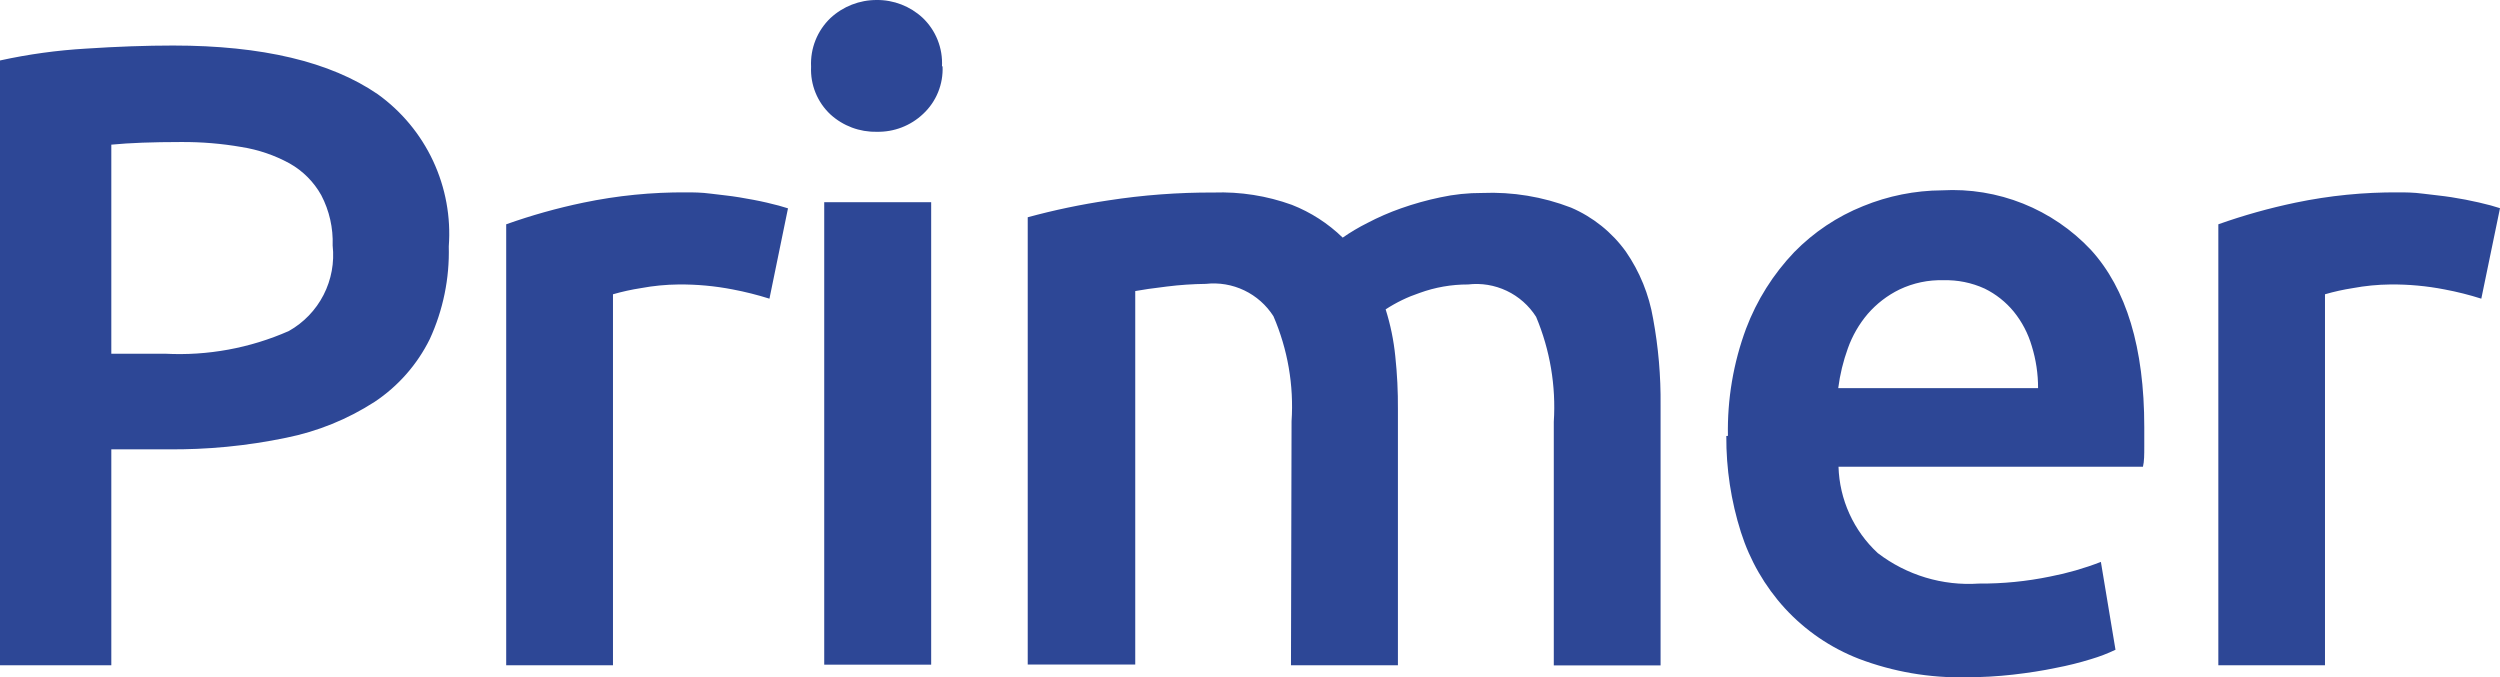 <svg width="203" height="55" viewBox="0 0 203 55" fill="none" xmlns="http://www.w3.org/2000/svg">
<path d="M14.057 3.697C21.285 3.697 26.821 5.013 30.664 7.644C32.605 9.035 34.155 10.903 35.167 13.068C36.179 15.234 36.618 17.623 36.441 20.008C36.509 22.602 35.982 25.176 34.899 27.533C33.879 29.599 32.332 31.359 30.415 32.633C28.226 34.045 25.791 35.033 23.238 35.546C20.055 36.209 16.81 36.523 13.559 36.485H9.039V54.02H0V4.91C2.3 4.406 4.636 4.084 6.987 3.947C9.518 3.781 11.874 3.697 14.057 3.697ZM14.697 11.532C12.404 11.532 10.518 11.603 9.039 11.746V28.722H13.416C16.859 28.901 20.296 28.27 23.452 26.879C24.66 26.201 25.642 25.18 26.275 23.945C26.908 22.711 27.164 21.316 27.011 19.937C27.062 18.516 26.744 17.106 26.085 15.847C25.481 14.766 24.59 13.873 23.511 13.267C22.293 12.601 20.968 12.15 19.597 11.936C17.998 11.659 16.379 11.524 14.757 11.532H14.697ZM62.479 24.252C61.502 23.944 60.508 23.694 59.501 23.503C58.048 23.22 56.569 23.085 55.089 23.099C54.066 23.109 53.046 23.208 52.04 23.396C51.275 23.514 50.518 23.681 49.774 23.895V54.02H41.103V18.213C43.152 17.484 45.249 16.896 47.378 16.453C50.128 15.88 52.932 15.601 55.741 15.621C56.31 15.621 56.927 15.621 57.746 15.728C58.564 15.835 59.276 15.895 60.047 16.025C60.818 16.156 61.554 16.287 62.265 16.453C62.977 16.62 63.558 16.774 63.985 16.917L62.479 24.252ZM75.611 53.972H66.927V16.418H75.611V53.972ZM76.536 5.374C76.57 6.096 76.446 6.817 76.174 7.486C75.901 8.155 75.487 8.757 74.958 9.249C73.941 10.213 72.585 10.734 71.186 10.7C69.803 10.73 68.461 10.228 67.437 9.297C66.909 8.805 66.494 8.203 66.222 7.534C65.949 6.864 65.826 6.143 65.86 5.421C65.823 4.686 65.945 3.952 66.217 3.269C66.489 2.586 66.906 1.97 67.437 1.463C68.458 0.519 69.797 -0.004 71.186 0C72.565 -0.014 73.897 0.501 74.911 1.439C75.445 1.944 75.863 2.56 76.135 3.244C76.408 3.927 76.528 4.662 76.488 5.397L76.536 5.374ZM104.875 34.202C105.068 31.284 104.563 28.362 103.404 25.678C102.825 24.77 102.004 24.042 101.033 23.578C100.062 23.113 98.981 22.931 97.912 23.051C96.857 23.063 95.803 23.134 94.756 23.265C93.57 23.408 92.751 23.527 92.182 23.634V53.96H83.451V17.642C85.597 17.057 87.776 16.601 89.976 16.275C92.813 15.835 95.681 15.621 98.552 15.633C100.712 15.558 102.866 15.897 104.899 16.632C106.437 17.236 107.841 18.141 109.027 19.295C109.666 18.851 110.336 18.454 111.031 18.106C111.911 17.644 112.823 17.247 113.76 16.917C114.802 16.549 115.868 16.251 116.951 16.025C118.069 15.782 119.211 15.663 120.355 15.669C122.815 15.567 125.27 15.972 127.567 16.858C129.345 17.621 130.883 18.853 132.016 20.424C133.145 22.058 133.903 23.921 134.234 25.881C134.661 28.194 134.863 30.543 134.839 32.895V54.032H126.168V34.25C126.354 31.336 125.862 28.418 124.732 25.726C124.151 24.811 123.324 24.08 122.346 23.615C121.368 23.15 120.279 22.971 119.205 23.099C117.862 23.095 116.528 23.328 115.266 23.788C114.296 24.113 113.371 24.561 112.514 25.12C112.905 26.357 113.168 27.632 113.297 28.924C113.451 30.357 113.522 31.798 113.511 33.239V54.02H104.827L104.875 34.202ZM140.308 35.391C140.249 32.424 140.748 29.471 141.779 26.689C142.654 24.374 143.985 22.26 145.693 20.471C147.277 18.853 149.18 17.581 151.28 16.739C153.318 15.904 155.496 15.468 157.698 15.455C159.94 15.33 162.182 15.697 164.268 16.53C166.354 17.364 168.233 18.644 169.774 20.281C172.668 23.451 174.115 28.246 174.115 34.666C174.115 35.141 174.115 35.688 174.115 36.283C174.115 36.877 174.115 37.471 174.008 37.9H149.287C149.326 39.223 149.629 40.525 150.177 41.729C150.725 42.934 151.507 44.016 152.478 44.913C154.825 46.708 157.742 47.587 160.687 47.386C162.627 47.399 164.564 47.208 166.464 46.816C167.873 46.544 169.254 46.146 170.592 45.627L171.778 52.76C171.139 53.065 170.477 53.32 169.797 53.52C168.855 53.812 167.896 54.051 166.927 54.234C165.859 54.46 164.697 54.638 163.451 54.781C162.191 54.923 160.923 54.995 159.655 54.995C156.684 55.059 153.728 54.551 150.948 53.497C148.651 52.607 146.589 51.2 144.922 49.383C143.305 47.608 142.091 45.503 141.363 43.213C140.561 40.688 140.161 38.053 140.177 35.403L140.308 35.391ZM165.491 31.516C165.495 30.359 165.323 29.209 164.981 28.104C164.685 27.085 164.189 26.135 163.522 25.31C162.875 24.521 162.066 23.88 161.15 23.432C160.101 22.954 158.956 22.722 157.805 22.754C156.576 22.719 155.357 22.976 154.246 23.503C153.259 23.983 152.38 24.659 151.66 25.488C150.958 26.314 150.412 27.261 150.047 28.282C149.668 29.328 149.405 30.412 149.264 31.516H165.491ZM201.482 24.252C200.505 23.942 199.511 23.692 198.504 23.503C197.051 23.22 195.572 23.084 194.091 23.099C193.068 23.109 192.048 23.208 191.043 23.396C190.282 23.514 189.529 23.681 188.789 23.895V54.02H180.129V18.213C182.179 17.485 184.276 16.898 186.405 16.453C189.155 15.88 191.958 15.601 194.768 15.621C195.337 15.621 195.954 15.621 196.772 15.728C197.591 15.835 198.303 15.895 199.062 16.014C199.821 16.132 200.568 16.275 201.292 16.442C202.015 16.608 202.573 16.762 203 16.905L201.482 24.252Z" fill="#2D4796"/>
</svg>
